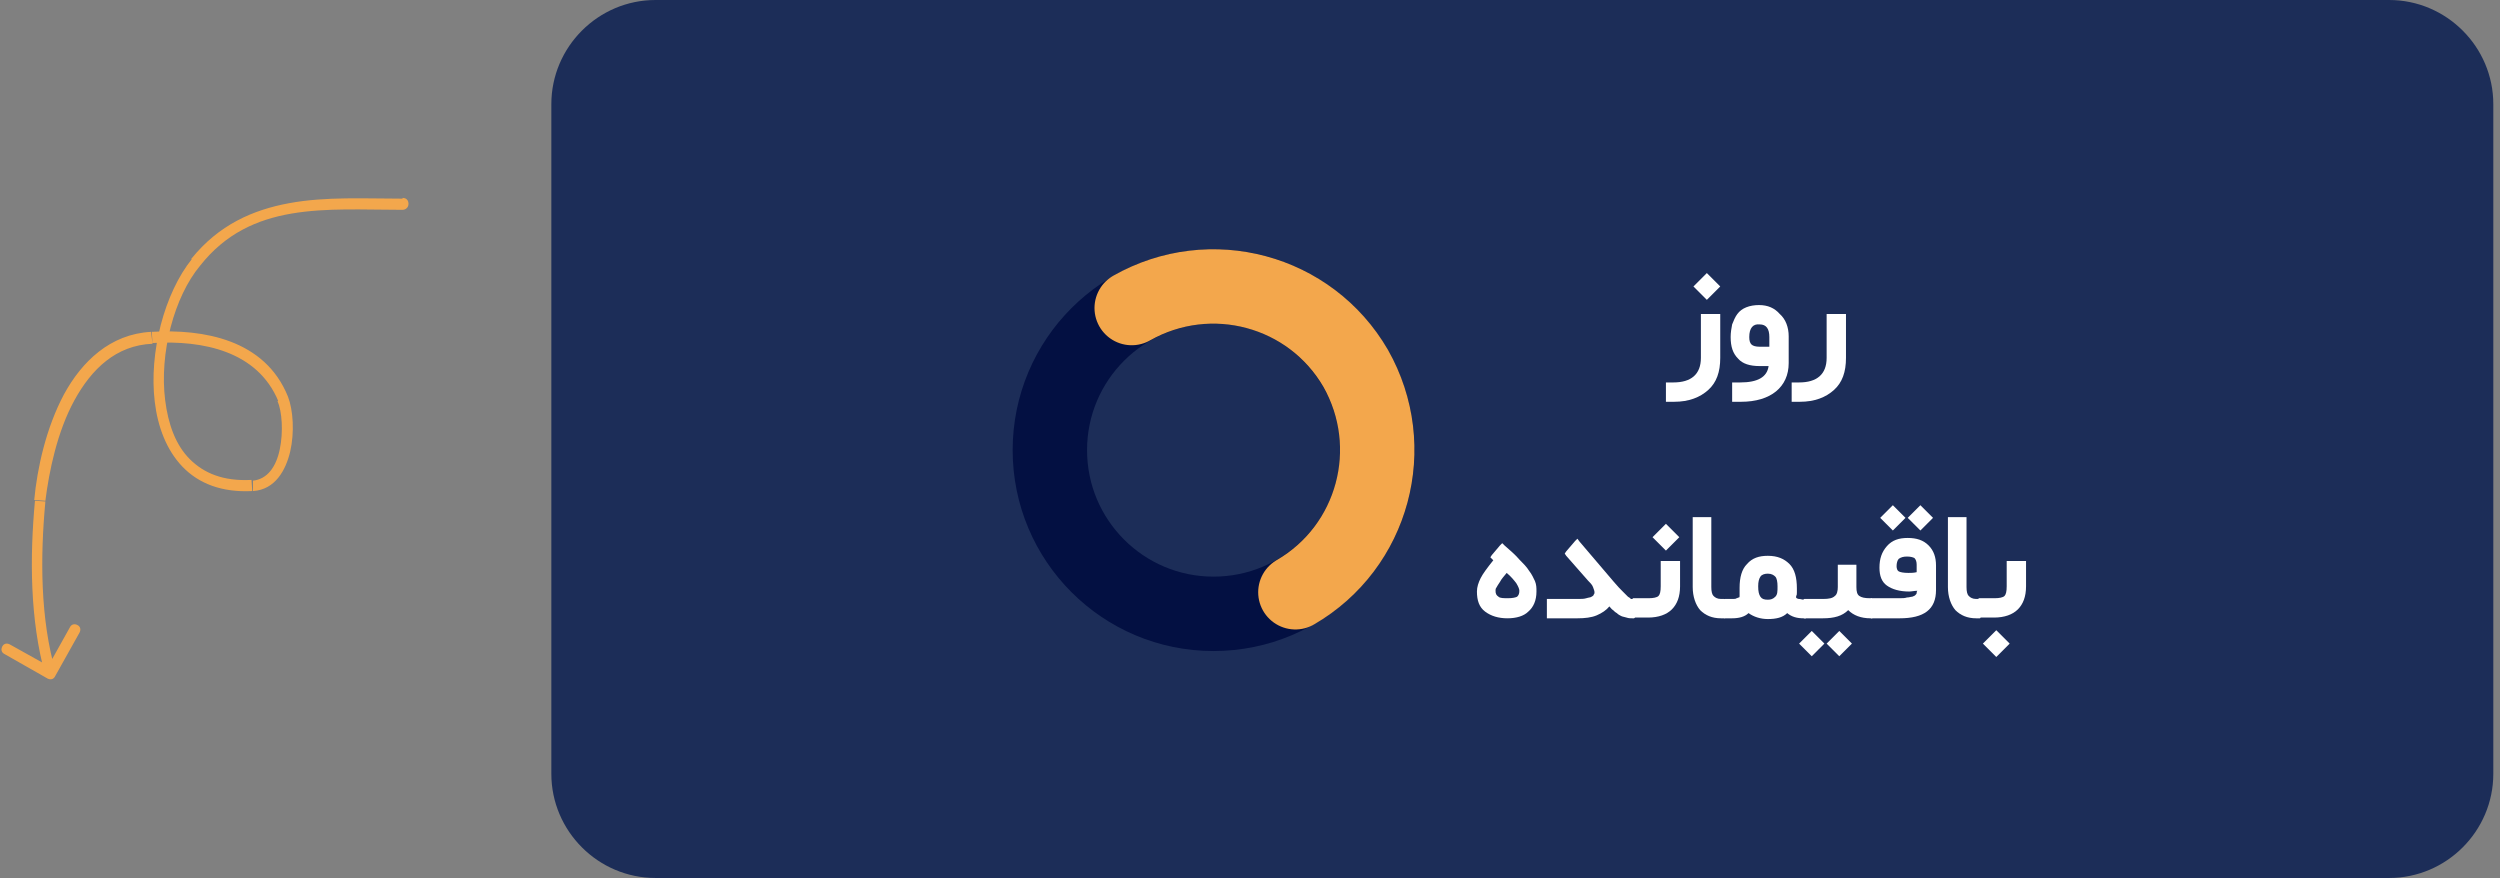 <?xml version="1.0" encoding="utf-8"?>
<!-- Generator: Adobe Illustrator 26.5.0, SVG Export Plug-In . SVG Version: 6.00 Build 0)  -->
<svg version="1.1" id="Layer_1" xmlns="http://www.w3.org/2000/svg" xmlns:xlink="http://www.w3.org/1999/xlink" x="0px" y="0px"
	 viewBox="0 0 336 118" style="enable-background:new 0 0 336 118;" xml:space="preserve">
<rect x="0" y="0" width="336" height="118" fill="#808080" stroke="none"/>
<style type="text/css">
	.st0{fill:#F3A74C;}
	.st1{fill:#1C2D58;}
	.st2{fill:none;stroke:#031042;stroke-width:10;}
	.st3{fill:none;stroke:#F3A74C;stroke-width:10;stroke-linecap:round;}
	.st4{fill:#FFFFFF;}
</style>
<path id="XMLID_00000147911358959895390900000010296308973508691596_" class="st0" d="M54.1,28.2c0.4,0,0.8-0.3,0.8-0.8
	s-0.3-0.8-0.8-0.8V28.2z M26.4,35.2l-0.6-0.5l0,0L26.4,35.2z M33.9,65.3l0-0.7l0,0L33.9,65.3z M38,53.6l-0.7,0.3l0,0L38,53.6z
	 M20.4,45.4l0-0.7L20.4,45.4z M5.4,67.3l-0.7-0.1L5.4,67.3z M6.4,91.2c0.4,0.2,0.8,0.1,1-0.3l3.3-5.9c0.2-0.4,0.1-0.8-0.3-1
	c-0.4-0.2-0.8-0.1-1,0.3l-2.9,5.2l-5.2-2.9c-0.4-0.2-0.8-0.1-1,0.3c-0.2,0.4-0.1,0.8,0.3,1L6.4,91.2z M54.1,26.7
	c-5,0-10.3-0.3-15.2,0.6c-4.9,0.9-9.5,2.9-13.2,7.5l1.2,0.9c3.4-4.3,7.6-6.2,12.3-7c4.7-0.8,9.7-0.5,14.9-0.5V26.7z M25.8,34.8
	c-3.7,4.6-5.8,12.6-5,19.2c0.4,3.4,1.6,6.5,3.7,8.7c2.2,2.3,5.3,3.5,9.4,3.3l-0.1-1.5c-3.8,0.2-6.4-0.9-8.3-2.8
	c-1.9-1.9-2.9-4.7-3.3-7.9c-0.8-6.3,1.2-13.9,4.7-18.1L25.8,34.8z M34,66c3-0.2,4.4-2.8,5-5.3c0.6-2.6,0.4-5.6-0.3-7.4l-1.4,0.6
	c0.6,1.4,0.8,4.1,0.3,6.5c-0.5,2.4-1.7,4-3.6,4.2L34,66z M38.7,53.3c-3.1-7.7-11.4-9.1-18.3-8.7l0.1,1.5c6.8-0.4,14.1,1.1,16.9,7.8
	L38.7,53.3z M20.3,44.6C14.8,44.9,11,48.6,8.6,53c-2.4,4.5-3.6,9.9-4,14.2l1.5,0.1C6.6,63.3,7.7,58,10,53.8
	c2.3-4.2,5.6-7.4,10.5-7.6L20.3,44.6z M4.7,67.3C4,74.8,4,83.3,6.1,90.8l1.4-0.4c-2.1-7.2-2.1-15.5-1.4-23L4.7,67.3z"/>
<path id="XMLID_00000181084665426549124570000011736978359010960799_" class="st1" d="M88.1,0h233c7.7,0,14,6.3,14,14v90
	c0,7.7-6.3,14-14,14h-233c-7.7,0-14-6.3-14-14V14C74.1,6.3,80.4,0,88.1,0z"/>
<circle id="XMLID_00000123435491132210063780000008970548794195598984_" class="st2" cx="163.1" cy="60.5" r="22"/>
<path id="XMLID_00000131351713101034737200000015934335235359776433_" class="st3" d="M174.1,79.6c10.5-6.1,14.1-19.5,8.1-30.1
	c-6.1-10.5-19.5-14.1-30.1-8.1"/>
<g id="XMLID_00000046324468255450737040000008837892279755766410_">
	<g>
		<path class="st4" d="M224.9,51.4c2.4,0,3.7-1.1,3.7-3.3v-5.5v-0.4h0.4l1.8,0h0.4v0.4v5.5c0,1.9-0.5,3.3-1.6,4.3
			c-1.1,1-2.6,1.6-4.6,1.6l-0.7,0l-0.4,0v-0.4v-1.8v-0.4h0.4H224.9z M227.6,38.5l1.8-1.8l1.8,1.8l-1.8,1.8L227.6,38.5z"/>
		<path class="st4" d="M240.4,45.2v3.6c0,1.6-0.6,2.9-1.7,3.8c-1.1,0.9-2.7,1.4-4.7,1.4h-0.8h-0.4v-0.4v-1.8v-0.4h0.4h0.7
			c2.3,0,3.6-0.7,3.8-2.2h-1.2c-1.3,0-2.3-0.3-2.9-1c-0.7-0.7-1-1.6-1-2.9c0-0.6,0.1-1.2,0.2-1.7c0.2-0.5,0.4-1,0.7-1.4
			c0.3-0.4,0.7-0.7,1.2-0.9s1.1-0.3,1.7-0.3c1.2,0,2.1,0.4,2.8,1.2C240,42.9,240.4,44,240.4,45.2z M235.1,45.3c0,0.5,0.1,0.8,0.3,1
			c0.2,0.2,0.6,0.3,1.1,0.3h1.3v-1.3c0-1.1-0.4-1.7-1.3-1.7C235.6,43.5,235.1,44.1,235.1,45.3z"/>
		<path class="st4" d="M241.8,51.4c2.4,0,3.7-1.1,3.7-3.3v-5.5v-0.4h0.4l1.8,0h0.4v0.4v5.5c0,1.9-0.5,3.3-1.6,4.3
			c-1.1,1-2.6,1.6-4.6,1.6l-0.7,0l-0.4,0v-0.4v-1.8v-0.4h0.4H241.8z"/>
	</g>
</g>
<g id="XMLID_00000110452479816684336840000007774420155530409391_">
	<path class="st4" d="M202.6,83.1c-1.2,0-2.2-0.3-3-0.9s-1.1-1.5-1.1-2.7c0-0.6,0.2-1.2,0.5-1.8s0.9-1.4,1.7-2.4l-0.1-0.1l-0.3-0.3
		l0.2-0.3l1.1-1.3l0.3-0.3l0.3,0.3c0.8,0.7,1.5,1.3,2,1.9c0.5,0.5,1,1,1.3,1.5c0.4,0.5,0.6,1,0.8,1.4c0.2,0.5,0.2,0.9,0.2,1.4
		c0,1.2-0.4,2.1-1.1,2.7C204.8,82.8,203.8,83.1,202.6,83.1z M201,79.4c0,0.4,0.1,0.6,0.4,0.8c0.2,0.2,0.7,0.2,1.3,0.2
		c0.6,0,1-0.1,1.2-0.2c0.2-0.2,0.3-0.4,0.3-0.8c0-0.2-0.1-0.5-0.4-1c-0.3-0.4-0.7-0.9-1.3-1.4c-0.4,0.5-0.7,0.8-0.9,1.2
		c-0.2,0.3-0.4,0.6-0.5,0.8C201,79.1,201,79.3,201,79.4z"/>
	<path class="st4" d="M219.6,83.1h-0.2c-0.3,0-0.5,0-0.8-0.1s-0.5-0.1-0.7-0.2c-0.2-0.1-0.4-0.2-0.6-0.4c-0.2-0.1-0.4-0.3-0.5-0.4
		c-0.2-0.1-0.3-0.3-0.5-0.5c-0.4,0.5-1,0.9-1.7,1.2s-1.6,0.4-2.6,0.4h-3.7h-0.4v-0.4v-1.8v-0.4h0.4h3.7c0.5,0,0.9,0,1.2-0.1
		s0.6-0.1,0.7-0.2c0.2-0.1,0.3-0.2,0.3-0.3c0.1-0.1,0.1-0.2,0.1-0.3c0-0.2-0.1-0.4-0.2-0.7s-0.4-0.6-0.7-0.9l-2.9-3.3l-0.2-0.3
		l0.2-0.3l1.2-1.4l0.3-0.3l0.3,0.4l4.6,5.4c0.5,0.6,0.9,1,1.2,1.3s0.5,0.5,0.7,0.7c0.2,0.1,0.3,0.2,0.4,0.3c0.1,0,0.2,0,0.3,0h0.1
		c0.1,0,0.1,0.1,0.2,0.4c0,0.3,0.1,0.6,0.1,0.8v0.1c0,0.3,0,0.6-0.1,0.9C219.8,82.9,219.7,83.1,219.6,83.1z"/>
	<path class="st4" d="M219.5,80.4h2.1c0.6,0,1.1-0.1,1.3-0.3c0.2-0.2,0.3-0.6,0.3-1.3v-3v-0.4h0.4h1.8h0.4v0.4v3
		c0,1.4-0.4,2.4-1.1,3.1c-0.7,0.7-1.8,1.1-3.2,1.1h-2.1c-0.1,0-0.1-0.1-0.2-0.4c0-0.3-0.1-0.6-0.1-0.9v-0.1c0-0.3,0-0.5,0.1-0.8
		C219.4,80.6,219.4,80.4,219.5,80.4z M222.1,72.2l1.8-1.8l1.8,1.8l-1.8,1.8L222.1,72.2z"/>
	<path class="st4" d="M231.8,83.1h-0.5c-1.2,0-2.1-0.4-2.8-1.1c-0.6-0.7-1-1.8-1-3.1v-9v-0.4h0.4h1.7h0.4v0.4v9c0,0.6,0.1,1,0.3,1.2
		c0.2,0.2,0.5,0.4,1,0.4h0.4c0.1,0,0.1,0.1,0.2,0.4s0.1,0.6,0.1,0.8v0.1c0,0.3,0,0.6-0.1,0.9C232,82.9,231.9,83.1,231.8,83.1z"/>
	<path class="st4" d="M242.7,83.1h-0.3c-0.9,0-1.6-0.2-2.2-0.7c-0.6,0.6-1.5,0.8-2.6,0.8c-1,0-1.9-0.3-2.6-0.8
		c-0.5,0.5-1.3,0.7-2.2,0.7h-1c-0.1,0-0.1-0.1-0.2-0.4c0-0.3-0.1-0.6-0.1-0.9v-0.1c0-0.3,0-0.5,0.1-0.8c0-0.3,0.1-0.4,0.2-0.4h1
		c0.3,0,0.5,0,0.6-0.1c0.1,0,0.2-0.1,0.3-0.1s0.1-0.1,0.1-0.2c0-0.3,0-0.7,0-1.1c0-1.4,0.3-2.5,1-3.2c0.7-0.8,1.6-1.1,2.8-1.1
		c1.3,0,2.2,0.4,2.9,1.1c0.7,0.7,1,1.8,1,3.3c0,0.1,0,0.3,0,0.5c0,0.2,0,0.4-0.1,0.5c0,0.1,0,0.2,0,0.2c0,0,0,0.1,0.1,0.1
		c0,0,0.1,0.1,0.3,0.1c0.2,0,0.4,0.1,0.7,0.1h0.3c0.1,0,0.1,0.1,0.2,0.4s0.1,0.6,0.1,0.8v0.1c0,0.3,0,0.6-0.1,0.9
		C242.8,82.9,242.7,83.1,242.7,83.1z M236.6,80.2c0.2,0.3,0.5,0.4,1,0.4c0.4,0,0.7-0.1,1-0.4s0.3-0.7,0.3-1.4c0-0.6-0.1-1.1-0.3-1.3
		s-0.5-0.4-1-0.4c-0.4,0-0.8,0.1-1,0.4c-0.2,0.3-0.3,0.7-0.3,1.3C236.3,79.5,236.4,79.9,236.6,80.2z"/>
	<path class="st4" d="M241.8,86.5l1.7-1.7l1.7,1.7l-1.7,1.7L241.8,86.5z M251.6,83.1h-0.2c-1.3,0-2.3-0.4-3-1.1
		c-0.8,0.8-1.9,1.1-3.4,1.1h-2.5c-0.1,0-0.1-0.1-0.2-0.4c0-0.3-0.1-0.6-0.1-0.9v-0.1c0-0.3,0-0.5,0.1-0.8s0.1-0.4,0.2-0.4h2.5
		c0.8,0,1.3-0.1,1.6-0.4c0.3-0.2,0.4-0.7,0.4-1.2v-2.6v-0.4h0.4h1.7h0.4v0.4v2.6c0,0.6,0.1,1,0.4,1.2s0.7,0.3,1.4,0.3h0.2
		c0.1,0,0.1,0.1,0.2,0.4c0,0.3,0.1,0.6,0.1,0.8v0.1c0,0.3,0,0.6-0.1,0.9C251.8,82.9,251.7,83.1,251.6,83.1z M245.5,86.5l1.7-1.7
		l1.7,1.7c0,0-0.1,0.1-0.1,0.1c-0.1,0.1-0.3,0.3-0.7,0.7c-0.4,0.4-0.7,0.7-0.9,0.9L245.5,86.5z"/>
	<path class="st4" d="M251.5,80.4h3.8c0.4,0,0.7,0,1-0.1c0.3,0,0.5-0.1,0.7-0.1c0.2-0.1,0.3-0.1,0.4-0.2s0.2-0.2,0.2-0.3
		s0-0.2,0.1-0.3c-0.4,0-0.8,0.1-1.1,0.1c-1.3,0-2.3-0.3-3-0.8c-0.7-0.5-1-1.3-1-2.4c0-1.2,0.3-2.1,1-2.9c0.7-0.8,1.6-1.1,2.8-1.1
		c1.2,0,2.1,0.3,2.8,1c0.7,0.7,1,1.6,1,2.7v3.3c0,2.6-1.6,3.8-4.9,3.8h-3.8c-0.1,0-0.1-0.1-0.2-0.4c0-0.3-0.1-0.6-0.1-0.9v-0.1
		c0-0.3,0-0.5,0.1-0.8C251.4,80.6,251.4,80.4,251.5,80.4z M252.7,69.6l1.7-1.7l1.7,1.7l-1.7,1.7L252.7,69.6z M256.3,74.8
		c-0.5,0-0.8,0.1-1.1,0.3c-0.2,0.2-0.3,0.6-0.3,1c0,0.3,0.1,0.6,0.3,0.7s0.6,0.2,1.3,0.2c0.3,0,0.7,0,1.1-0.1v-1
		c0-0.4-0.1-0.7-0.3-0.9C257.1,74.9,256.8,74.8,256.3,74.8z M256.4,69.6l1.7-1.7l1.7,1.7c0,0-0.1,0.1-0.1,0.1
		c-0.1,0.1-0.3,0.3-0.7,0.7c-0.4,0.4-0.7,0.7-0.9,0.9L256.4,69.6z"/>
	<path class="st4" d="M266.1,83.1h-0.5c-1.2,0-2.1-0.4-2.8-1.1c-0.6-0.7-1-1.8-1-3.1v-9v-0.4h0.4h1.7h0.4v0.4v9c0,0.6,0.1,1,0.3,1.2
		c0.2,0.2,0.5,0.4,1,0.4h0.4c0.1,0,0.1,0.1,0.2,0.4s0.1,0.6,0.1,0.8v0.1c0,0.3,0,0.6-0.1,0.9C266.2,82.9,266.2,83.1,266.1,83.1z"/>
	<path class="st4" d="M266,80.4h2.1c0.6,0,1.1-0.1,1.3-0.3c0.2-0.2,0.3-0.6,0.3-1.3v-3v-0.4h0.4h1.8h0.4v0.4v3
		c0,1.4-0.4,2.4-1.1,3.1c-0.7,0.7-1.8,1.1-3.2,1.1H266c-0.1,0-0.1-0.1-0.2-0.4c0-0.3-0.1-0.6-0.1-0.9v-0.1c0-0.3,0-0.5,0.1-0.8
		C265.8,80.6,265.9,80.4,266,80.4z M266.5,86.5l1.8-1.8l1.8,1.8l-1.8,1.8L266.5,86.5z"/>
</g>
</svg>
